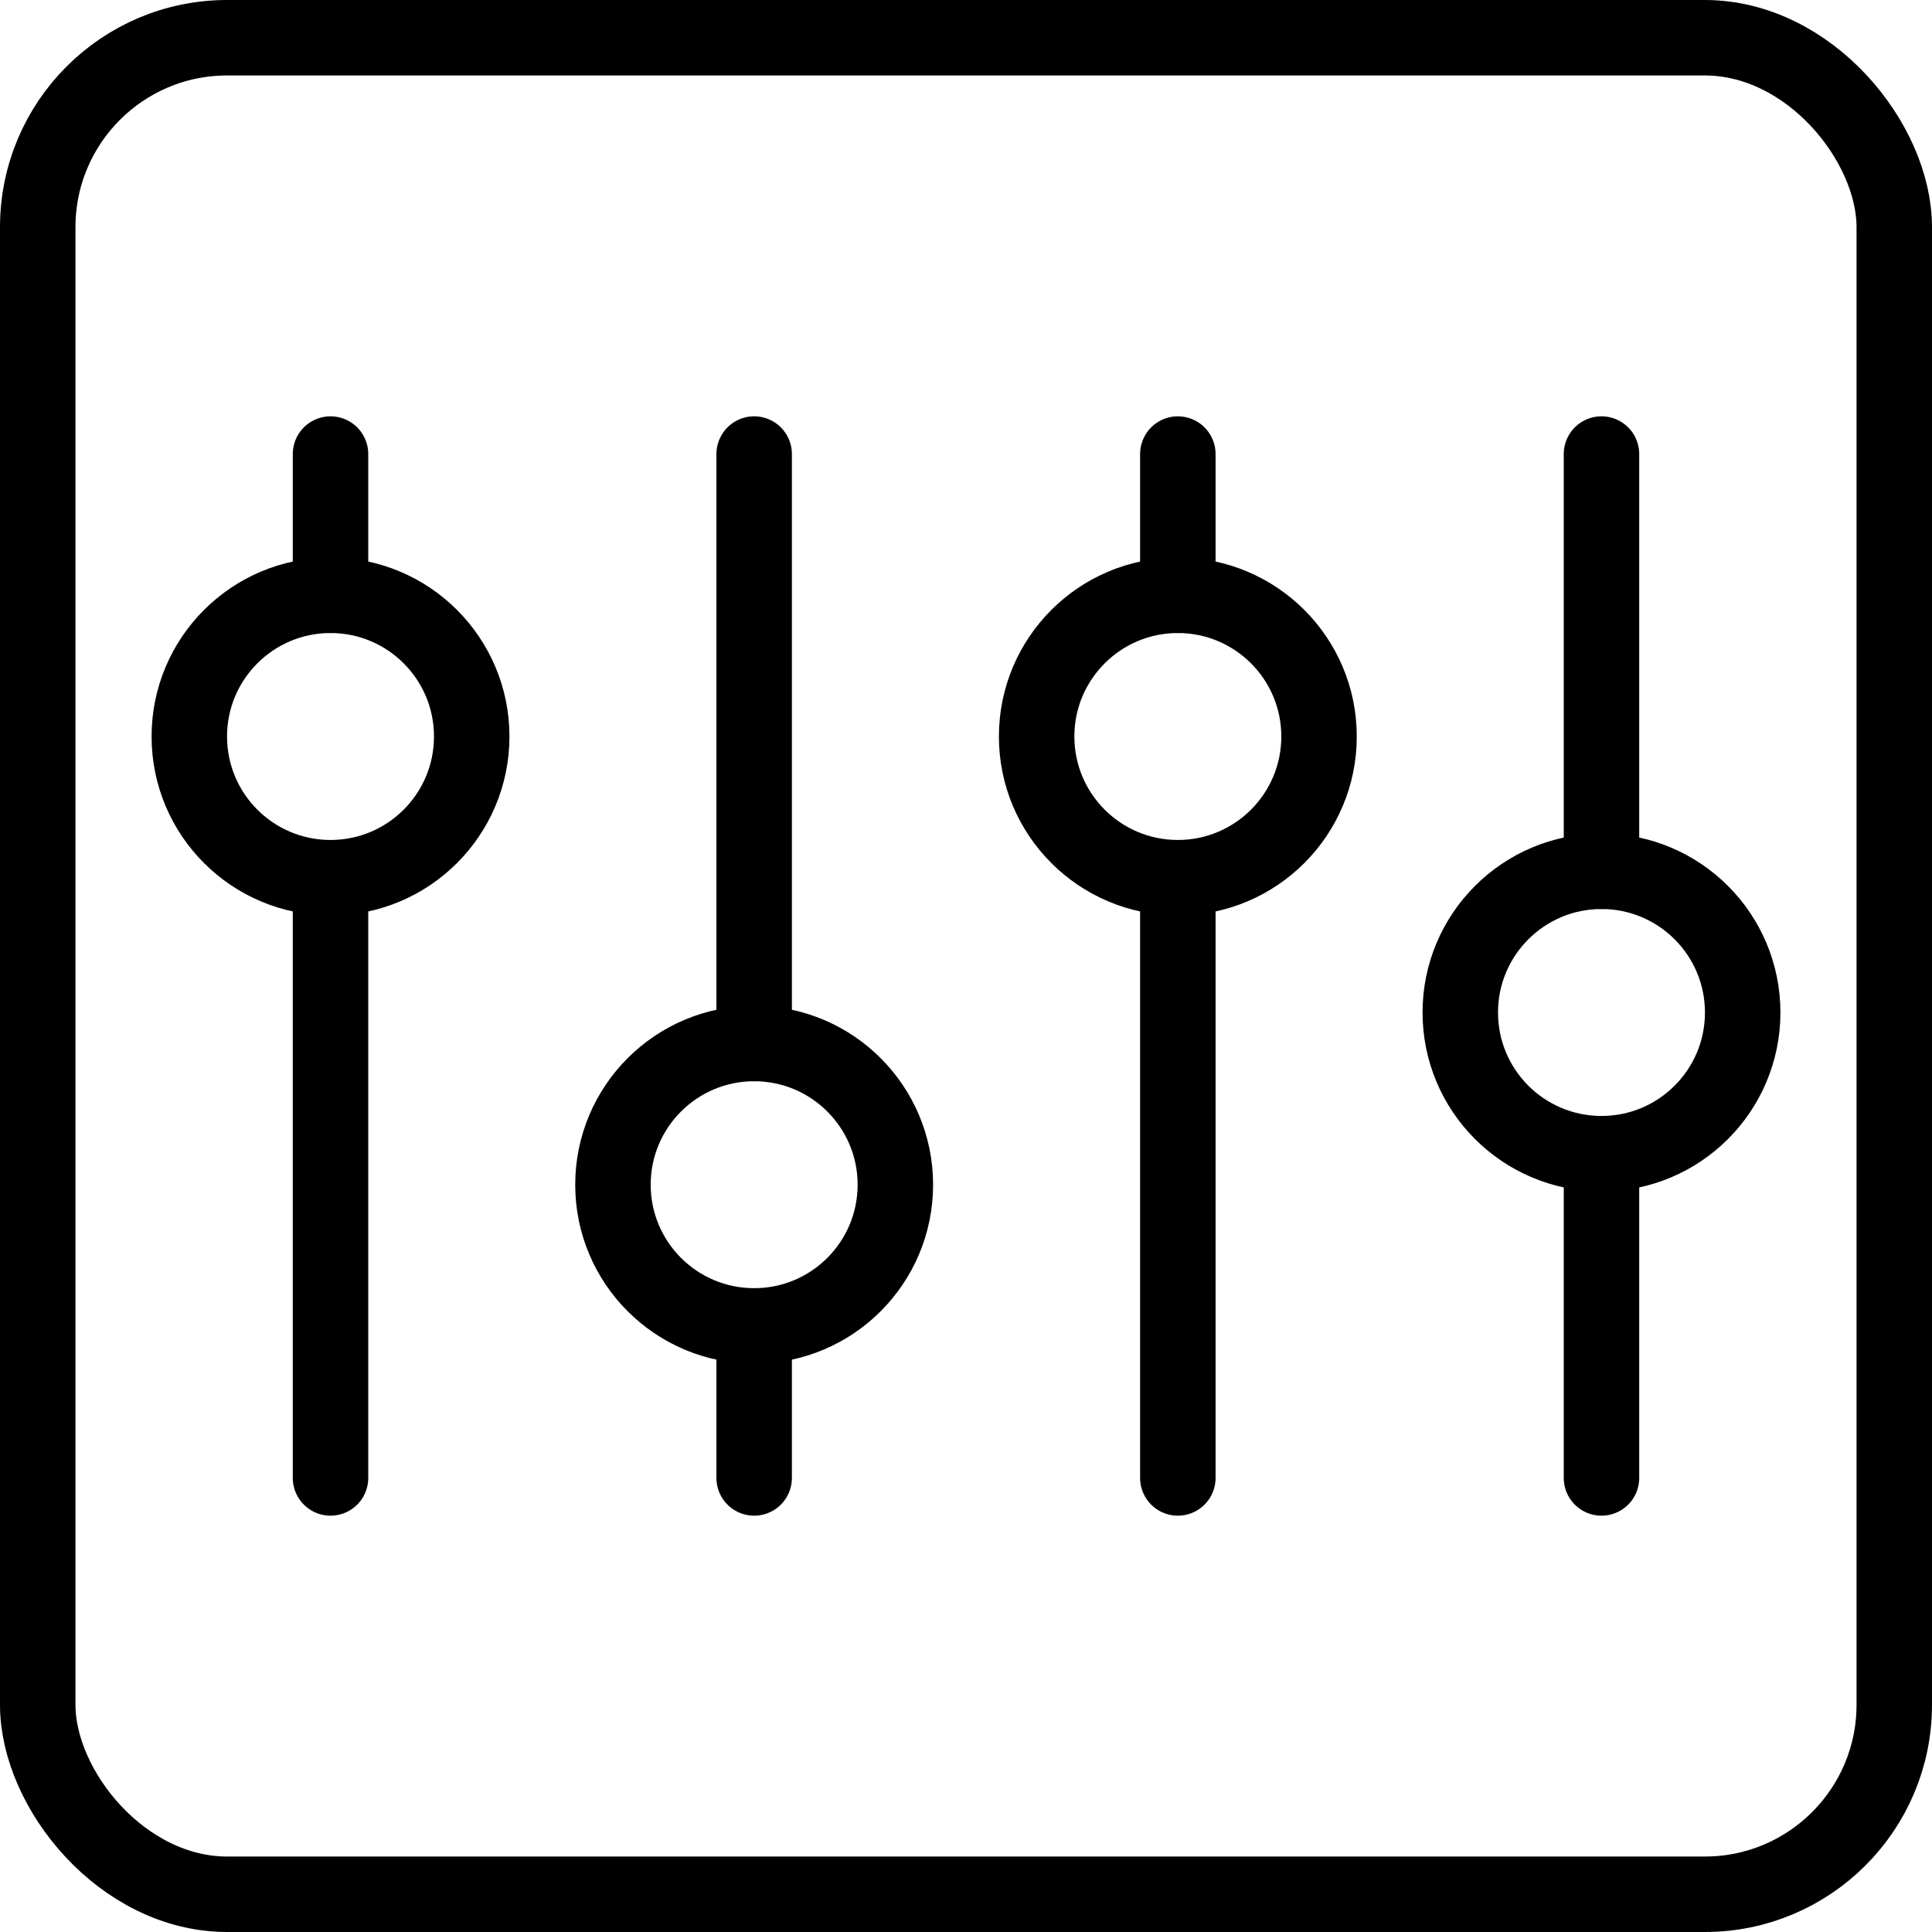 <?xml version="1.0" encoding="UTF-8"?>
<!-- Uploaded to: SVG Repo, www.svgrepo.com, Generator: SVG Repo Mixer Tools -->
<svg xmlns="http://www.w3.org/2000/svg" width="800px" height="800px" viewBox="0 0 512 512">
  <defs>
    <style>.cls-1{fill:none;stroke:#000000;stroke-linecap:round;stroke-linejoin:round;stroke-width:20px;}</style>
  </defs>
  <g data-name="Layer 2" id="Layer_2">
    <g data-name="E428, Control, media, multimedia, player, stop" id="E428_Control_media_multimedia_player_stop">
      <rect class="cls-1" height="492" rx="50.2" width="492" x="10" y="10"></rect>
      <line class="cls-1" x1="87.59" x2="87.59" y1="391.67" y2="232.61"></line>
      <line class="cls-1" x1="87.59" x2="87.59" y1="157.76" y2="120.33"></line>
      <circle class="cls-1" cx="87.59" cy="195.18" r="37.42"></circle>
      <line class="cls-1" x1="199.86" x2="199.86" y1="391.67" y2="351.39"></line>
      <line class="cls-1" x1="199.86" x2="199.86" y1="276.54" y2="120.33"></line>
      <circle class="cls-1" cx="199.86" cy="313.96" r="37.42"></circle>
      <line class="cls-1" x1="312.14" x2="312.14" y1="391.67" y2="232.61"></line>
      <line class="cls-1" x1="312.14" x2="312.14" y1="157.76" y2="120.33"></line>
      <circle class="cls-1" cx="312.14" cy="195.18" r="37.42"></circle>
      <line class="cls-1" x1="424.41" x2="424.41" y1="391.67" y2="305.75"></line>
      <line class="cls-1" x1="424.41" x2="424.41" y1="230.9" y2="120.33"></line>
      <circle class="cls-1" cx="424.41" cy="268.32" r="37.42"></circle>
    </g>
  </g>
</svg>
